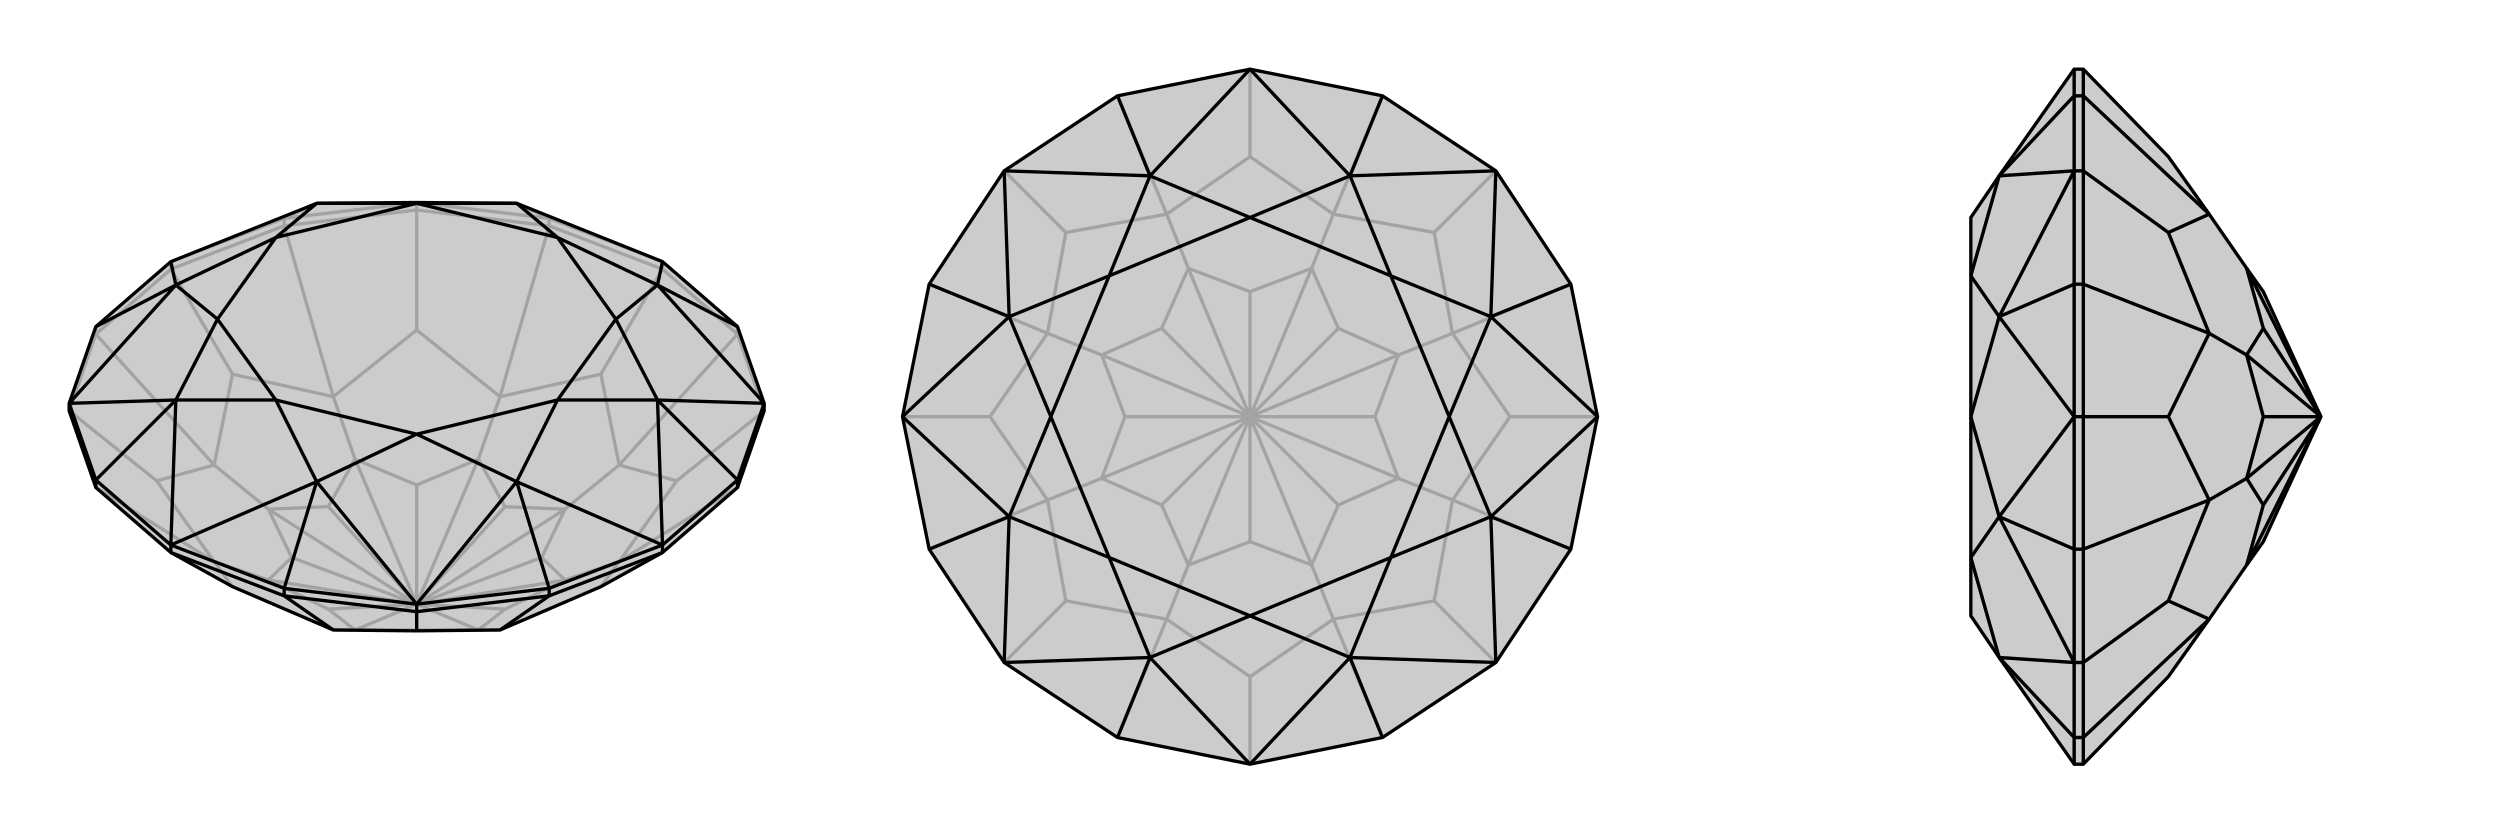 <svg xmlns="http://www.w3.org/2000/svg" viewBox="0 0 3000 1000">
    <g stroke="currentColor" stroke-width="4" fill="none" transform="translate(0 -7)">
        <path fill="currentColor" stroke="none" fill-opacity=".2" d="M115,592L83,500L83,491L115,399L205,321L380,251L500,250L620,251L795,321L885,399L917,491L917,500L885,592L795,670L721,711L600,763L500,764L400,763L279,711L205,670z" />
<path stroke-opacity=".2" d="M885,408L885,399M795,330L795,321M659,278L659,269M500,259L500,250M341,278L341,269M205,330L205,321M115,408L115,399M885,592L743,681M917,500L885,408M917,500L812,584M885,408L795,330M885,408L743,565M795,330L659,278M795,330L721,456M659,278L500,259M659,278L600,483M500,259L341,278M500,259L500,403M341,278L205,330M341,278L400,483M205,330L115,408M205,330L279,456M115,408L83,500M115,408L257,565M115,592L257,681M83,500L188,584M279,711L257,681M400,763L426,763M721,711L743,681M600,763L574,763M743,681L812,584M812,584L743,565M743,681L678,703M743,565L721,456M721,456L600,483M743,565L678,618M600,483L500,403M500,403L400,483M600,483L574,558M400,483L279,456M279,456L257,565M400,483L426,558M257,565L188,584M257,681L188,584M257,681L322,703M257,565L322,618M394,738L322,703M394,738L426,763M394,738L500,732M426,763L500,763M426,763L500,732M574,763L500,763M500,732L500,763M574,763L606,738M500,732L574,763M606,738L678,703M500,732L606,738M678,703L650,676M500,732L678,703M678,618L650,676M500,732L650,676M678,618L606,615M500,732L678,618M606,615L574,558M500,732L606,615M574,558L500,589M500,732L574,558M426,558L500,589M500,732L500,589M426,558L394,615M500,732L426,558M394,615L322,618M500,732L394,615M322,618L350,676M500,732L322,618M322,703L350,676M500,732L322,703M500,732L350,676M659,269L795,321M341,269L205,321M341,269L500,250M341,269L380,251M659,269L500,250M659,269L620,251" />
<path d="M115,592L83,500L83,491L115,399L205,321L380,251L500,250L620,251L795,321L885,399L917,491L917,500L885,592L795,670L721,711L600,763L500,764L400,763L279,711L205,670z" />
<path d="M205,670L205,661M341,722L341,713M500,741L500,732M659,722L659,713M795,670L795,661M885,592L885,583M115,592L115,583M205,670L341,722M341,722L500,741M341,722L400,763M500,741L659,722M500,741L500,764M659,722L795,670M659,722L600,763M885,399L789,349M885,583L917,491M885,583L795,661M885,583L789,487M659,713L795,661M659,713L500,732M659,713L620,585M341,713L500,732M341,713L205,661M341,713L380,585M115,583L205,661M115,583L83,491M115,583L211,487M115,399L211,349M795,321L789,349M789,349L917,491M917,491L789,487M795,661L789,487M795,661L620,585M620,585L500,732M500,732L380,585M205,661L380,585M205,661L211,487M211,487L83,491M83,491L211,349M205,321L211,349M789,349L669,292M789,349L739,390M789,487L739,390M789,487L669,487M620,585L669,487M620,585L500,528M380,585L500,528M380,585L331,487M211,487L331,487M211,487L261,390M211,349L261,390M211,349L331,292M380,251L331,292M380,251L500,251M620,251L669,292M620,251L500,251M669,292L739,390M739,390L669,487M669,487L500,528M500,528L331,487M331,487L261,390M261,390L331,292M331,292L500,251M669,292L500,251" />
    </g>
    <g stroke="currentColor" stroke-width="4" fill="none" transform="translate(1000 0)">
        <path fill="currentColor" stroke="none" fill-opacity=".2" d="M500,83L659,115L795,205L885,341L917,500L885,659L795,795L659,885L500,917L341,885L205,795L115,659L83,500L115,341L205,205L341,115z" />
<path stroke-opacity=".2" d="M500,917L500,812M659,885L600,743M795,795L721,721M885,659L743,600M917,500L812,500M885,341L743,400M795,205L721,279M659,115L600,257M500,83L500,188M341,115L400,257M205,205L279,279M115,341L257,400M83,500L188,500M115,659L257,600M341,885L400,743M205,795L279,721M500,812L400,743M500,812L600,743M600,743L721,721M721,721L743,600M600,743L574,678M743,600L812,500M812,500L743,400M743,600L678,574M743,400L721,279M721,279L600,257M743,400L678,426M600,257L500,188M500,188L400,257M600,257L574,322M400,257L279,279M279,279L257,400M400,257L426,322M257,400L188,500M188,500L257,600M257,400L322,426M257,600L279,721M400,743L279,721M400,743L426,678M257,600L322,574M500,650L426,678M500,650L574,678M500,650L500,500M574,678L606,606M574,678L500,500M678,574L606,606M500,500L606,606M678,574L650,500M500,500L678,574M650,500L678,426M500,500L650,500M678,426L606,394M500,500L678,426M574,322L606,394M500,500L606,394M574,322L500,350M500,500L574,322M500,350L426,322M500,500L500,350M426,322L394,394M500,500L426,322M322,426L394,394M500,500L394,394M322,426L350,500M500,500L322,426M350,500L322,574M500,500L350,500M322,574L394,606M500,500L322,574M426,678L394,606M500,500L426,678M500,500L394,606" />
<path d="M500,83L659,115L795,205L885,341L917,500L885,659L795,795L659,885L500,917L341,885L205,795L115,659L83,500L115,341L205,205L341,115z" />
<path d="M659,115L620,211M885,341L789,380M885,659L789,620M659,885L620,789M341,885L380,789M115,659L211,620M115,341L211,380M341,115L380,211M500,83L380,211M500,83L620,211M620,211L795,205M795,205L789,380M917,500L789,380M917,500L789,620M789,620L795,795M795,795L620,789M500,917L620,789M500,917L380,789M380,789L205,795M205,795L211,620M83,500L211,620M83,500L211,380M211,380L205,205M380,211L205,205M620,211L500,261M620,211L669,331M789,380L669,331M789,380L739,500M789,620L739,500M789,620L669,669M620,789L669,669M620,789L500,739M380,789L500,739M380,789L331,669M211,620L331,669M211,620L261,500M211,380L261,500M211,380L331,331M380,211L500,261M380,211L331,331M500,261L669,331M669,331L739,500M739,500L669,669M669,669L500,739M500,739L331,669M331,669L261,500M261,500L331,331M500,261L331,331" />
    </g>
    <g stroke="currentColor" stroke-width="4" fill="none" transform="translate(2000 0)">
        <path fill="currentColor" stroke="none" fill-opacity=".2" d="M602,812L651,743L696,678L716,650L785,500L716,350L696,322L651,257L602,188L500,83L489,83L399,211L365,261L365,331L365,500L365,669L365,739L399,789L489,917L500,917z" />
<path stroke-opacity=".2" d="M500,115L489,115M500,205L489,205M500,341L489,341M500,500L489,500M500,659L489,659M500,885L489,885M500,795L489,795M500,917L500,885M500,83L500,115M500,115L500,205M500,115L651,257M500,205L500,341M500,205L602,279M500,341L500,500M500,341L651,400M500,500L500,659M500,500L602,500M500,659L500,795M500,659L651,600M500,885L500,795M500,885L651,743M500,795L602,721M651,257L602,279M602,279L651,400M651,400L602,500M602,500L651,600M651,400L696,426M651,600L602,721M651,743L602,721M651,600L696,574M696,322L716,394M785,500L696,322M696,426L716,394M785,500L716,394M696,426L716,500M785,500L696,426M716,500L696,574M785,500L716,500M696,574L716,606M785,500L696,574M696,678L716,606M785,500L696,678M785,500L716,606M489,115L489,83M489,885L489,917M489,885L489,795M489,885L399,789M489,659L489,795M489,659L489,500M489,659L399,620M489,341L489,500M489,341L489,205M489,341L399,380M489,115L489,205M489,115L399,211M399,789L489,795M489,795L399,620M489,500L399,620M489,500L399,380M399,380L489,205M399,211L489,205M399,789L365,669M399,620L365,669M399,620L365,500M399,380L365,500M399,380L365,331M399,211L365,331" />
<path d="M602,812L651,743L696,678L716,650L785,500L716,350L696,322L651,257L602,188L500,83L489,83L399,211L365,261L365,331L365,500L365,669L365,739L399,789L489,917L500,917z" />
<path d="M500,885L489,885M500,795L489,795M500,659L489,659M500,500L489,500M500,341L489,341M500,205L489,205M500,115L489,115M500,917L500,885M500,885L500,795M500,885L651,743M500,795L500,659M500,795L602,721M500,659L500,500M500,659L651,600M500,500L500,341M500,500L602,500M500,341L500,205M500,341L651,400M500,205L500,115M500,205L602,279M500,115L500,83M500,115L651,257M651,743L602,721M602,721L651,600M651,600L602,500M602,500L651,400M651,600L696,574M651,400L602,279M602,279L651,257M651,400L696,426M696,678L716,606M696,678L785,500M696,574L716,606M785,500L716,606M696,574L716,500M785,500L696,574M716,500L696,426M785,500L716,500M696,426L716,394M785,500L696,426M696,322L716,394M785,500L716,394M785,500L696,322M489,115L489,83M489,115L489,205M489,115L399,211M489,341L489,205M489,341L489,500M489,341L399,380M489,659L489,500M489,659L489,795M489,659L399,620M489,885L489,795M489,885L489,917M489,885L399,789M399,211L489,205M489,205L399,380M489,500L399,380M489,500L399,620M399,620L489,795M489,795L399,789M399,211L365,331M399,380L365,331M399,380L365,500M399,620L365,500M399,620L365,669M399,789L365,669" />
    </g>
</svg>
